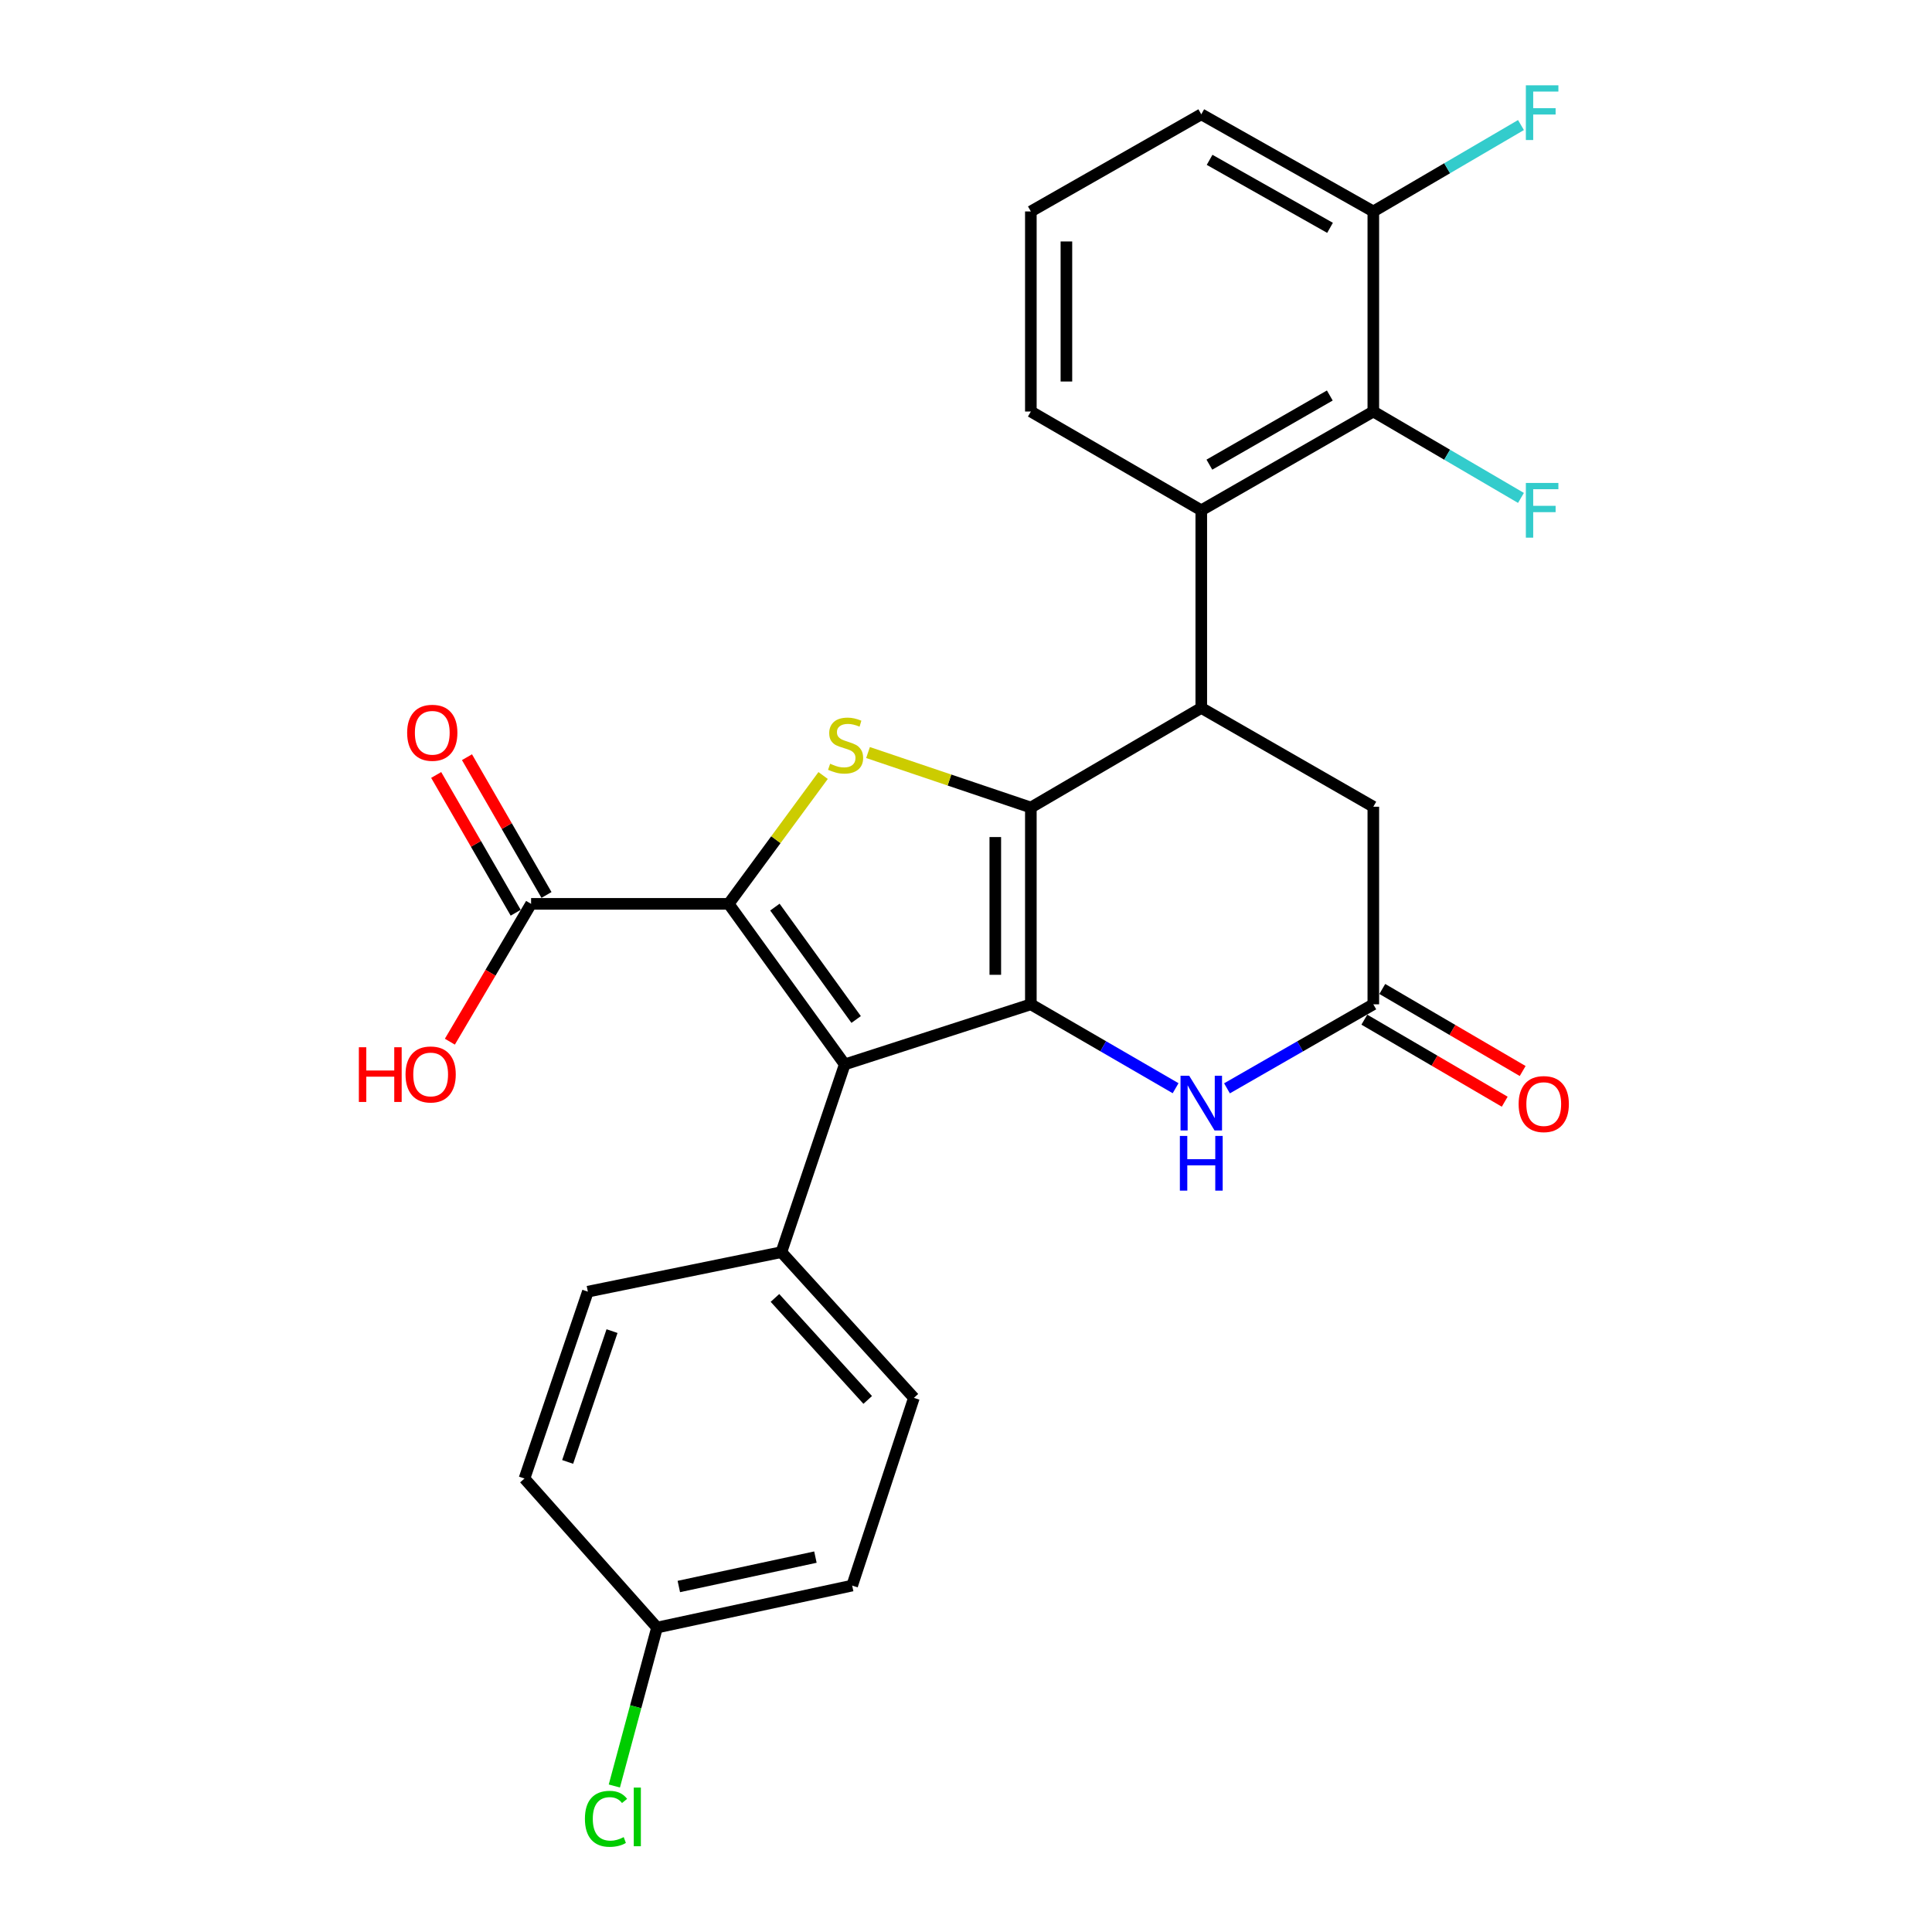 <?xml version='1.0' encoding='iso-8859-1'?>
<svg version='1.1' baseProfile='full'
              xmlns='http://www.w3.org/2000/svg'
                      xmlns:rdkit='http://www.rdkit.org/xml'
                      xmlns:xlink='http://www.w3.org/1999/xlink'
                  xml:space='preserve'
width='1000px' height='1000px' viewBox='0 0 1000 1000'>
<!-- END OF HEADER -->
<rect style='opacity:1.0;fill:#FFFFFF;stroke:none' width='1000' height='1000' x='0' y='0'> </rect>
<path class='bond-0' d='M 533.567,417.981 L 533.567,519.831' style='fill:none;fill-rule:evenodd;stroke:#000000;stroke-width:6px;stroke-linecap:butt;stroke-linejoin:miter;stroke-opacity:1' />
<path class='bond-0' d='M 515.164,433.259 L 515.164,504.554' style='fill:none;fill-rule:evenodd;stroke:#000000;stroke-width:6px;stroke-linecap:butt;stroke-linejoin:miter;stroke-opacity:1' />
<path class='bond-3' d='M 533.567,417.981 L 491.428,403.747' style='fill:none;fill-rule:evenodd;stroke:#000000;stroke-width:6px;stroke-linecap:butt;stroke-linejoin:miter;stroke-opacity:1' />
<path class='bond-3' d='M 491.428,403.747 L 449.288,389.514' style='fill:none;fill-rule:evenodd;stroke:#CCCC00;stroke-width:6px;stroke-linecap:butt;stroke-linejoin:miter;stroke-opacity:1' />
<path class='bond-4' d='M 533.567,417.981 L 621.779,366.422' style='fill:none;fill-rule:evenodd;stroke:#000000;stroke-width:6px;stroke-linecap:butt;stroke-linejoin:miter;stroke-opacity:1' />
<path class='bond-2' d='M 533.567,519.831 L 437.238,550.932' style='fill:none;fill-rule:evenodd;stroke:#000000;stroke-width:6px;stroke-linecap:butt;stroke-linejoin:miter;stroke-opacity:1' />
<path class='bond-5' d='M 533.567,519.831 L 571.028,541.545' style='fill:none;fill-rule:evenodd;stroke:#000000;stroke-width:6px;stroke-linecap:butt;stroke-linejoin:miter;stroke-opacity:1' />
<path class='bond-5' d='M 571.028,541.545 L 608.49,563.258' style='fill:none;fill-rule:evenodd;stroke:#0000FF;stroke-width:6px;stroke-linecap:butt;stroke-linejoin:miter;stroke-opacity:1' />
<path class='bond-1' d='M 377.163,467.833 L 401.604,434.617' style='fill:none;fill-rule:evenodd;stroke:#000000;stroke-width:6px;stroke-linecap:butt;stroke-linejoin:miter;stroke-opacity:1' />
<path class='bond-1' d='M 401.604,434.617 L 426.045,401.401' style='fill:none;fill-rule:evenodd;stroke:#CCCC00;stroke-width:6px;stroke-linecap:butt;stroke-linejoin:miter;stroke-opacity:1' />
<path class='bond-8' d='M 377.163,467.833 L 274.893,467.833' style='fill:none;fill-rule:evenodd;stroke:#000000;stroke-width:6px;stroke-linecap:butt;stroke-linejoin:miter;stroke-opacity:1' />
<path class='bond-27' d='M 377.163,467.833 L 437.238,550.932' style='fill:none;fill-rule:evenodd;stroke:#000000;stroke-width:6px;stroke-linecap:butt;stroke-linejoin:miter;stroke-opacity:1' />
<path class='bond-27' d='M 401.088,469.516 L 443.141,527.686' style='fill:none;fill-rule:evenodd;stroke:#000000;stroke-width:6px;stroke-linecap:butt;stroke-linejoin:miter;stroke-opacity:1' />
<path class='bond-10' d='M 437.238,550.932 L 404.44,648.11' style='fill:none;fill-rule:evenodd;stroke:#000000;stroke-width:6px;stroke-linecap:butt;stroke-linejoin:miter;stroke-opacity:1' />
<path class='bond-6' d='M 621.779,366.422 L 621.779,264.133' style='fill:none;fill-rule:evenodd;stroke:#000000;stroke-width:6px;stroke-linecap:butt;stroke-linejoin:miter;stroke-opacity:1' />
<path class='bond-11' d='M 621.779,366.422 L 710.828,417.562' style='fill:none;fill-rule:evenodd;stroke:#000000;stroke-width:6px;stroke-linecap:butt;stroke-linejoin:miter;stroke-opacity:1' />
<path class='bond-28' d='M 635.086,563.32 L 672.957,541.576' style='fill:none;fill-rule:evenodd;stroke:#0000FF;stroke-width:6px;stroke-linecap:butt;stroke-linejoin:miter;stroke-opacity:1' />
<path class='bond-28' d='M 672.957,541.576 L 710.828,519.831' style='fill:none;fill-rule:evenodd;stroke:#000000;stroke-width:6px;stroke-linecap:butt;stroke-linejoin:miter;stroke-opacity:1' />
<path class='bond-9' d='M 621.779,264.133 L 710.828,213.003' style='fill:none;fill-rule:evenodd;stroke:#000000;stroke-width:6px;stroke-linecap:butt;stroke-linejoin:miter;stroke-opacity:1' />
<path class='bond-9' d='M 625.973,240.504 L 688.307,204.713' style='fill:none;fill-rule:evenodd;stroke:#000000;stroke-width:6px;stroke-linecap:butt;stroke-linejoin:miter;stroke-opacity:1' />
<path class='bond-23' d='M 621.779,264.133 L 533.567,213.003' style='fill:none;fill-rule:evenodd;stroke:#000000;stroke-width:6px;stroke-linecap:butt;stroke-linejoin:miter;stroke-opacity:1' />
<path class='bond-7' d='M 710.828,519.831 L 710.828,417.562' style='fill:none;fill-rule:evenodd;stroke:#000000;stroke-width:6px;stroke-linecap:butt;stroke-linejoin:miter;stroke-opacity:1' />
<path class='bond-13' d='M 706.185,527.775 L 742.514,549.009' style='fill:none;fill-rule:evenodd;stroke:#000000;stroke-width:6px;stroke-linecap:butt;stroke-linejoin:miter;stroke-opacity:1' />
<path class='bond-13' d='M 742.514,549.009 L 778.842,570.243' style='fill:none;fill-rule:evenodd;stroke:#FF0000;stroke-width:6px;stroke-linecap:butt;stroke-linejoin:miter;stroke-opacity:1' />
<path class='bond-13' d='M 715.472,511.887 L 751.8,533.121' style='fill:none;fill-rule:evenodd;stroke:#000000;stroke-width:6px;stroke-linecap:butt;stroke-linejoin:miter;stroke-opacity:1' />
<path class='bond-13' d='M 751.8,533.121 L 788.129,554.355' style='fill:none;fill-rule:evenodd;stroke:#FF0000;stroke-width:6px;stroke-linecap:butt;stroke-linejoin:miter;stroke-opacity:1' />
<path class='bond-14' d='M 282.863,463.233 L 262.285,427.577' style='fill:none;fill-rule:evenodd;stroke:#000000;stroke-width:6px;stroke-linecap:butt;stroke-linejoin:miter;stroke-opacity:1' />
<path class='bond-14' d='M 262.285,427.577 L 241.708,391.921' style='fill:none;fill-rule:evenodd;stroke:#FF0000;stroke-width:6px;stroke-linecap:butt;stroke-linejoin:miter;stroke-opacity:1' />
<path class='bond-14' d='M 266.924,472.432 L 246.346,436.776' style='fill:none;fill-rule:evenodd;stroke:#000000;stroke-width:6px;stroke-linecap:butt;stroke-linejoin:miter;stroke-opacity:1' />
<path class='bond-14' d='M 246.346,436.776 L 225.769,401.12' style='fill:none;fill-rule:evenodd;stroke:#FF0000;stroke-width:6px;stroke-linecap:butt;stroke-linejoin:miter;stroke-opacity:1' />
<path class='bond-18' d='M 274.893,467.833 L 253.873,503.503' style='fill:none;fill-rule:evenodd;stroke:#000000;stroke-width:6px;stroke-linecap:butt;stroke-linejoin:miter;stroke-opacity:1' />
<path class='bond-18' d='M 253.873,503.503 L 232.852,539.174' style='fill:none;fill-rule:evenodd;stroke:#FF0000;stroke-width:6px;stroke-linecap:butt;stroke-linejoin:miter;stroke-opacity:1' />
<path class='bond-12' d='M 710.828,213.003 L 710.828,109.446' style='fill:none;fill-rule:evenodd;stroke:#000000;stroke-width:6px;stroke-linecap:butt;stroke-linejoin:miter;stroke-opacity:1' />
<path class='bond-17' d='M 710.828,213.003 L 749.039,235.364' style='fill:none;fill-rule:evenodd;stroke:#000000;stroke-width:6px;stroke-linecap:butt;stroke-linejoin:miter;stroke-opacity:1' />
<path class='bond-17' d='M 749.039,235.364 L 787.25,257.724' style='fill:none;fill-rule:evenodd;stroke:#33CCCC;stroke-width:6px;stroke-linecap:butt;stroke-linejoin:miter;stroke-opacity:1' />
<path class='bond-15' d='M 404.44,648.11 L 473.032,723.531' style='fill:none;fill-rule:evenodd;stroke:#000000;stroke-width:6px;stroke-linecap:butt;stroke-linejoin:miter;stroke-opacity:1' />
<path class='bond-15' d='M 401.114,671.805 L 449.128,724.6' style='fill:none;fill-rule:evenodd;stroke:#000000;stroke-width:6px;stroke-linecap:butt;stroke-linejoin:miter;stroke-opacity:1' />
<path class='bond-16' d='M 404.44,648.11 L 304.277,668.558' style='fill:none;fill-rule:evenodd;stroke:#000000;stroke-width:6px;stroke-linecap:butt;stroke-linejoin:miter;stroke-opacity:1' />
<path class='bond-20' d='M 710.828,109.446 L 749.039,87.085' style='fill:none;fill-rule:evenodd;stroke:#000000;stroke-width:6px;stroke-linecap:butt;stroke-linejoin:miter;stroke-opacity:1' />
<path class='bond-20' d='M 749.039,87.085 L 787.25,64.725' style='fill:none;fill-rule:evenodd;stroke:#33CCCC;stroke-width:6px;stroke-linecap:butt;stroke-linejoin:miter;stroke-opacity:1' />
<path class='bond-29' d='M 710.828,109.446 L 621.779,59.165' style='fill:none;fill-rule:evenodd;stroke:#000000;stroke-width:6px;stroke-linecap:butt;stroke-linejoin:miter;stroke-opacity:1' />
<path class='bond-29' d='M 688.423,117.928 L 626.088,82.732' style='fill:none;fill-rule:evenodd;stroke:#000000;stroke-width:6px;stroke-linecap:butt;stroke-linejoin:miter;stroke-opacity:1' />
<path class='bond-21' d='M 473.032,723.531 L 441.082,820.689' style='fill:none;fill-rule:evenodd;stroke:#000000;stroke-width:6px;stroke-linecap:butt;stroke-linejoin:miter;stroke-opacity:1' />
<path class='bond-22' d='M 304.277,668.558 L 271.468,765.285' style='fill:none;fill-rule:evenodd;stroke:#000000;stroke-width:6px;stroke-linecap:butt;stroke-linejoin:miter;stroke-opacity:1' />
<path class='bond-22' d='M 316.783,688.978 L 293.817,756.687' style='fill:none;fill-rule:evenodd;stroke:#000000;stroke-width:6px;stroke-linecap:butt;stroke-linejoin:miter;stroke-opacity:1' />
<path class='bond-19' d='M 340.081,842.424 L 271.468,765.285' style='fill:none;fill-rule:evenodd;stroke:#000000;stroke-width:6px;stroke-linecap:butt;stroke-linejoin:miter;stroke-opacity:1' />
<path class='bond-24' d='M 340.081,842.424 L 329.032,883.429' style='fill:none;fill-rule:evenodd;stroke:#000000;stroke-width:6px;stroke-linecap:butt;stroke-linejoin:miter;stroke-opacity:1' />
<path class='bond-24' d='M 329.032,883.429 L 317.983,924.433' style='fill:none;fill-rule:evenodd;stroke:#00CC00;stroke-width:6px;stroke-linecap:butt;stroke-linejoin:miter;stroke-opacity:1' />
<path class='bond-30' d='M 340.081,842.424 L 441.082,820.689' style='fill:none;fill-rule:evenodd;stroke:#000000;stroke-width:6px;stroke-linecap:butt;stroke-linejoin:miter;stroke-opacity:1' />
<path class='bond-30' d='M 351.359,821.173 L 422.06,805.958' style='fill:none;fill-rule:evenodd;stroke:#000000;stroke-width:6px;stroke-linecap:butt;stroke-linejoin:miter;stroke-opacity:1' />
<path class='bond-25' d='M 533.567,213.003 L 533.567,109.446' style='fill:none;fill-rule:evenodd;stroke:#000000;stroke-width:6px;stroke-linecap:butt;stroke-linejoin:miter;stroke-opacity:1' />
<path class='bond-25' d='M 551.97,197.47 L 551.97,124.979' style='fill:none;fill-rule:evenodd;stroke:#000000;stroke-width:6px;stroke-linecap:butt;stroke-linejoin:miter;stroke-opacity:1' />
<path class='bond-26' d='M 533.567,109.446 L 621.779,59.165' style='fill:none;fill-rule:evenodd;stroke:#000000;stroke-width:6px;stroke-linecap:butt;stroke-linejoin:miter;stroke-opacity:1' />
<path  class='atom-4' d='M 429.678 395.312
Q 429.998 395.432, 431.318 395.992
Q 432.638 396.552, 434.078 396.912
Q 435.558 397.232, 436.998 397.232
Q 439.678 397.232, 441.238 395.952
Q 442.798 394.632, 442.798 392.352
Q 442.798 390.792, 441.998 389.832
Q 441.238 388.872, 440.038 388.352
Q 438.838 387.832, 436.838 387.232
Q 434.318 386.472, 432.798 385.752
Q 431.318 385.032, 430.238 383.512
Q 429.198 381.992, 429.198 379.432
Q 429.198 375.872, 431.598 373.672
Q 434.038 371.472, 438.838 371.472
Q 442.118 371.472, 445.838 373.032
L 444.918 376.112
Q 441.518 374.712, 438.958 374.712
Q 436.198 374.712, 434.678 375.872
Q 433.158 376.992, 433.198 378.952
Q 433.198 380.472, 433.958 381.392
Q 434.758 382.312, 435.878 382.832
Q 437.038 383.352, 438.958 383.952
Q 441.518 384.752, 443.038 385.552
Q 444.558 386.352, 445.638 387.992
Q 446.758 389.592, 446.758 392.352
Q 446.758 396.272, 444.118 398.392
Q 441.518 400.472, 437.158 400.472
Q 434.638 400.472, 432.718 399.912
Q 430.838 399.392, 428.598 398.472
L 429.678 395.312
' fill='#CCCC00'/>
<path  class='atom-6' d='M 615.519 556.801
L 624.799 571.801
Q 625.719 573.281, 627.199 575.961
Q 628.679 578.641, 628.759 578.801
L 628.759 556.801
L 632.519 556.801
L 632.519 585.121
L 628.639 585.121
L 618.679 568.721
Q 617.519 566.801, 616.279 564.601
Q 615.079 562.401, 614.719 561.721
L 614.719 585.121
L 611.039 585.121
L 611.039 556.801
L 615.519 556.801
' fill='#0000FF'/>
<path  class='atom-6' d='M 610.699 587.953
L 614.539 587.953
L 614.539 599.993
L 629.019 599.993
L 629.019 587.953
L 632.859 587.953
L 632.859 616.273
L 629.019 616.273
L 629.019 603.193
L 614.539 603.193
L 614.539 616.273
L 610.699 616.273
L 610.699 587.953
' fill='#0000FF'/>
<path  class='atom-14' d='M 786.04 571.47
Q 786.04 564.67, 789.4 560.87
Q 792.76 557.07, 799.04 557.07
Q 805.32 557.07, 808.68 560.87
Q 812.04 564.67, 812.04 571.47
Q 812.04 578.35, 808.64 582.27
Q 805.24 586.15, 799.04 586.15
Q 792.8 586.15, 789.4 582.27
Q 786.04 578.39, 786.04 571.47
M 799.04 582.95
Q 803.36 582.95, 805.68 580.07
Q 808.04 577.15, 808.04 571.47
Q 808.04 565.91, 805.68 563.11
Q 803.36 560.27, 799.04 560.27
Q 794.72 560.27, 792.36 563.07
Q 790.04 565.87, 790.04 571.47
Q 790.04 577.19, 792.36 580.07
Q 794.72 582.95, 799.04 582.95
' fill='#FF0000'/>
<path  class='atom-15' d='M 210.743 379.282
Q 210.743 372.482, 214.103 368.682
Q 217.463 364.882, 223.743 364.882
Q 230.023 364.882, 233.383 368.682
Q 236.743 372.482, 236.743 379.282
Q 236.743 386.162, 233.343 390.082
Q 229.943 393.962, 223.743 393.962
Q 217.503 393.962, 214.103 390.082
Q 210.743 386.202, 210.743 379.282
M 223.743 390.762
Q 228.063 390.762, 230.383 387.882
Q 232.743 384.962, 232.743 379.282
Q 232.743 373.722, 230.383 370.922
Q 228.063 368.082, 223.743 368.082
Q 219.423 368.082, 217.063 370.882
Q 214.743 373.682, 214.743 379.282
Q 214.743 385.002, 217.063 387.882
Q 219.423 390.762, 223.743 390.762
' fill='#FF0000'/>
<path  class='atom-18' d='M 789.781 249.973
L 806.621 249.973
L 806.621 253.213
L 793.581 253.213
L 793.581 261.813
L 805.181 261.813
L 805.181 265.093
L 793.581 265.093
L 793.581 278.293
L 789.781 278.293
L 789.781 249.973
' fill='#33CCCC'/>
<path  class='atom-19' d='M 185.745 542.054
L 189.585 542.054
L 189.585 554.094
L 204.065 554.094
L 204.065 542.054
L 207.905 542.054
L 207.905 570.374
L 204.065 570.374
L 204.065 557.294
L 189.585 557.294
L 189.585 570.374
L 185.745 570.374
L 185.745 542.054
' fill='#FF0000'/>
<path  class='atom-19' d='M 209.905 556.134
Q 209.905 549.334, 213.265 545.534
Q 216.625 541.734, 222.905 541.734
Q 229.185 541.734, 232.545 545.534
Q 235.905 549.334, 235.905 556.134
Q 235.905 563.014, 232.505 566.934
Q 229.105 570.814, 222.905 570.814
Q 216.665 570.814, 213.265 566.934
Q 209.905 563.054, 209.905 556.134
M 222.905 567.614
Q 227.225 567.614, 229.545 564.734
Q 231.905 561.814, 231.905 556.134
Q 231.905 550.574, 229.545 547.774
Q 227.225 544.934, 222.905 544.934
Q 218.585 544.934, 216.225 547.734
Q 213.905 550.534, 213.905 556.134
Q 213.905 561.854, 216.225 564.734
Q 218.585 567.614, 222.905 567.614
' fill='#FF0000'/>
<path  class='atom-21' d='M 789.781 44.156
L 806.621 44.156
L 806.621 47.396
L 793.581 47.396
L 793.581 55.996
L 805.181 55.996
L 805.181 59.276
L 793.581 59.276
L 793.581 72.476
L 789.781 72.476
L 789.781 44.156
' fill='#33CCCC'/>
<path  class='atom-25' d='M 302.753 941.41
Q 302.753 934.37, 306.033 930.69
Q 309.353 926.97, 315.633 926.97
Q 321.473 926.97, 324.593 931.09
L 321.953 933.25
Q 319.673 930.25, 315.633 930.25
Q 311.353 930.25, 309.073 933.13
Q 306.833 935.97, 306.833 941.41
Q 306.833 947.01, 309.153 949.89
Q 311.513 952.77, 316.073 952.77
Q 319.193 952.77, 322.833 950.89
L 323.953 953.89
Q 322.473 954.85, 320.233 955.41
Q 317.993 955.97, 315.513 955.97
Q 309.353 955.97, 306.033 952.21
Q 302.753 948.45, 302.753 941.41
' fill='#00CC00'/>
<path  class='atom-25' d='M 328.033 925.25
L 331.713 925.25
L 331.713 955.61
L 328.033 955.61
L 328.033 925.25
' fill='#00CC00'/>
</svg>
